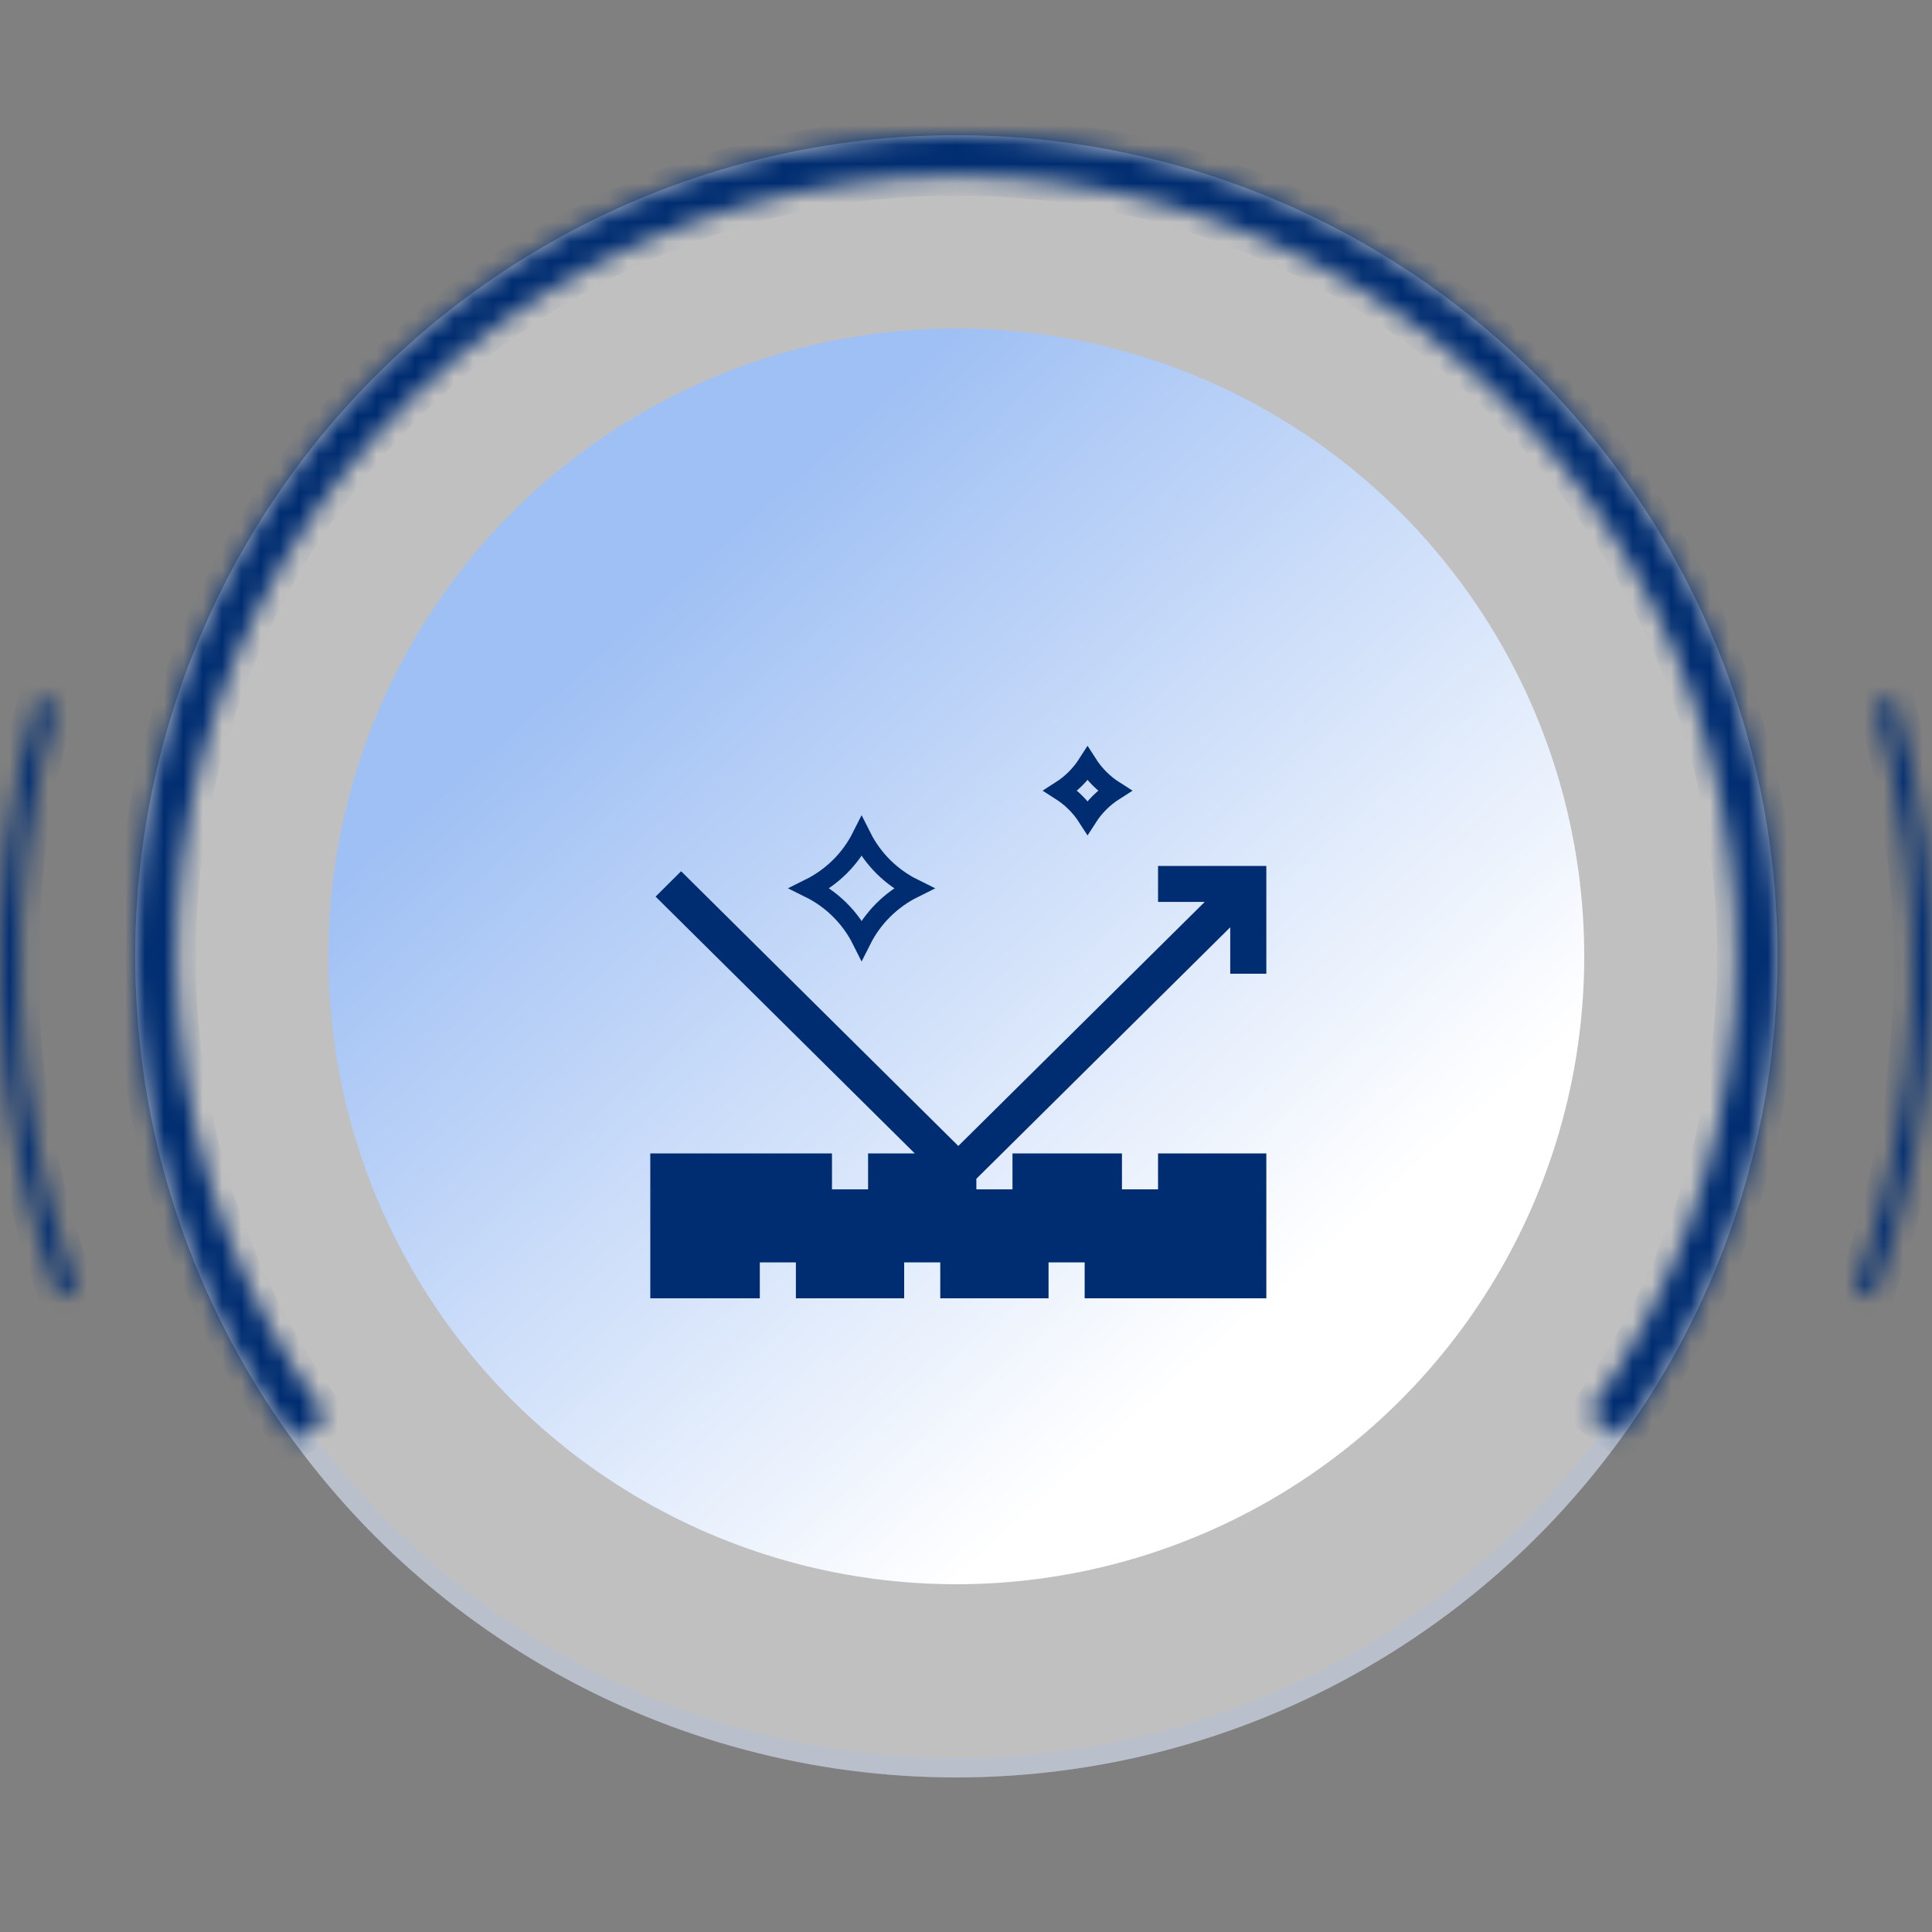 <svg xmlns="http://www.w3.org/2000/svg" width="100" height="100" viewBox="0 0 100 100" fill="none"><rect x="0" y="0" width="100" height="100" fill="#808080" stroke="none"/><circle cx="49.5" cy="49.5" r="42.5" fill="white" fill-opacity="0.5"></circle><circle cx="49.5" cy="49.5" r="42" stroke="#9FC0F4" stroke-opacity="0.21"></circle><circle cx="49.5" cy="49.5" r="32.5" fill="url(#paint0_linear_77_152)"></circle><mask id="path-4-inside-1_77_152" fill="white"><path d="M83.948 74.391C88.539 68.038 91.283 60.539 91.877 52.724C92.472 44.909 90.894 37.081 87.317 30.107C83.741 23.132 78.305 17.283 71.612 13.205C64.918 9.127 57.227 6.98 49.389 7C41.551 7.021 33.872 9.208 27.199 13.321C20.527 17.433 15.122 23.311 11.582 30.304C8.042 37.297 6.505 45.133 7.14 52.945C7.775 60.757 10.559 68.241 15.182 74.57L16.898 73.317C12.506 67.304 9.861 60.194 9.258 52.773C8.654 45.351 10.115 37.907 13.478 31.264C16.841 24.621 21.976 19.037 28.314 15.13C34.653 11.223 41.949 9.145 49.395 9.125C56.841 9.106 64.147 11.146 70.506 15.02C76.865 18.894 82.029 24.451 85.427 31.076C88.824 37.702 90.323 45.138 89.759 52.563C89.194 59.987 86.587 67.111 82.226 73.147L83.948 74.391Z"></path></mask><path d="M83.948 74.391C88.539 68.038 91.283 60.539 91.877 52.724C92.472 44.909 90.894 37.081 87.317 30.107C83.741 23.132 78.305 17.283 71.612 13.205C64.918 9.127 57.227 6.98 49.389 7C41.551 7.021 33.872 9.208 27.199 13.321C20.527 17.433 15.122 23.311 11.582 30.304C8.042 37.297 6.505 45.133 7.14 52.945C7.775 60.757 10.559 68.241 15.182 74.57L16.898 73.317C12.506 67.304 9.861 60.194 9.258 52.773C8.654 45.351 10.115 37.907 13.478 31.264C16.841 24.621 21.976 19.037 28.314 15.13C34.653 11.223 41.949 9.145 49.395 9.125C56.841 9.106 64.147 11.146 70.506 15.02C76.865 18.894 82.029 24.451 85.427 31.076C88.824 37.702 90.323 45.138 89.759 52.563C89.194 59.987 86.587 67.111 82.226 73.147L83.948 74.391Z" fill="#002D71" stroke="#002D71" stroke-width="2" mask="url(#path-4-inside-1_77_152)"></path><mask id="path-5-inside-2_77_152" fill="white"><path d="M96.985 67.101C100.596 57.179 100.974 46.368 98.063 36.218L97.102 36.494C99.954 46.441 99.584 57.035 96.045 66.759L96.985 67.101Z"></path></mask><path d="M96.985 67.101C100.596 57.179 100.974 46.368 98.063 36.218L97.102 36.494C99.954 46.441 99.584 57.035 96.045 66.759L96.985 67.101Z" fill="#002D71" stroke="#002D71" stroke-width="2" mask="url(#path-5-inside-2_77_152)"></path><mask id="path-6-inside-3_77_152" fill="white"><path d="M3.015 67.101C-0.596 57.179 -0.974 46.368 1.937 36.218L2.898 36.494C0.046 46.441 0.416 57.035 3.955 66.759L3.015 67.101Z"></path></mask><path d="M3.015 67.101C-0.596 57.179 -0.974 46.368 1.937 36.218L2.898 36.494C0.046 46.441 0.416 57.035 3.955 66.759L3.015 67.101Z" fill="#002D71" stroke="#002D71" stroke-width="2" mask="url(#path-6-inside-3_77_152)"></path><g clip-path="url(#clip0_77_152)"><path d="M59.94 46.682H62.357L49.602 59.315L35.254 45.095L33.933 46.409L47.348 59.7H44.932V61.559H43.063V59.7H33.659V67.2H39.327V65.341H41.195V67.2H46.8V65.341H48.668V67.2H54.273V65.341H56.142V67.2H65.545V59.7H59.94V61.559H58.072V59.7H52.405V61.559H50.536V61.014L63.677 47.996V50.401H65.545V44.822H59.94V46.682Z" fill="#002D71"></path><path d="M47.284 45.981C46.121 46.559 45.178 47.497 44.597 48.652C44.016 47.493 43.072 46.554 41.909 45.978C43.071 45.401 44.015 44.466 44.596 43.308C45.177 44.466 46.12 45.405 47.284 45.981ZM56.291 39.529C56.65 40.091 57.127 40.568 57.689 40.925C57.127 41.282 56.649 41.757 56.291 42.316C55.933 41.756 55.456 41.281 54.895 40.924C55.456 40.566 55.933 40.089 56.291 39.529Z" stroke="#002D71"></path></g><defs><linearGradient id="paint0_linear_77_152" x1="49.5" y1="17" x2="81.795" y2="53.148" gradientUnits="userSpaceOnUse"><stop stop-color="#9FC0F4"></stop><stop offset="1" stop-color="white"></stop></linearGradient><clipPath id="clip0_77_152"><rect width="37.2" height="37.2" fill="white" transform="translate(31.18 30)"></rect></clipPath></defs></svg>